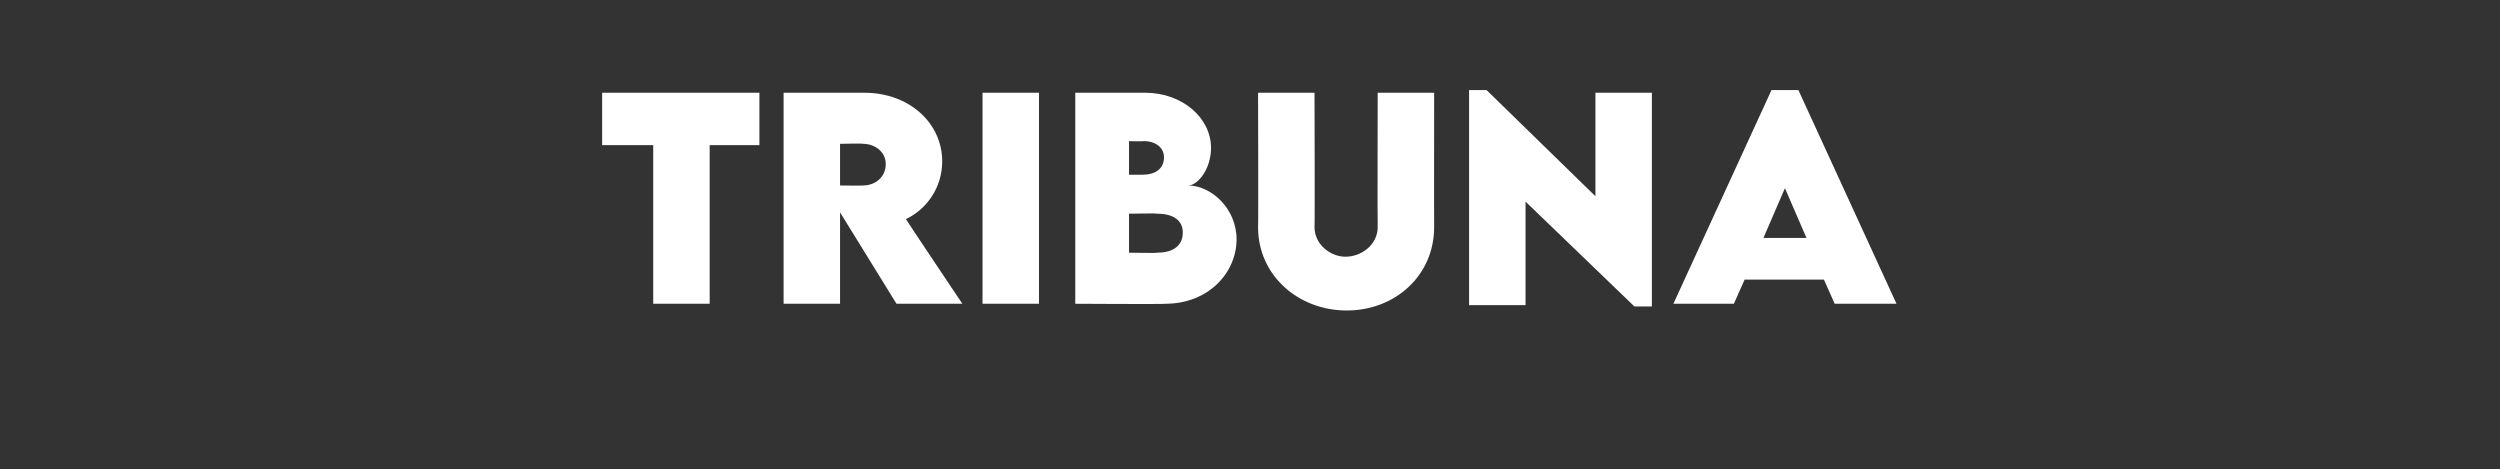 <?xml version="1.0" standalone="no"?><!DOCTYPE svg PUBLIC "-//W3C//DTD SVG 1.1//EN" "http://www.w3.org/Graphics/SVG/1.1/DTD/svg11.dtd"><svg xmlns="http://www.w3.org/2000/svg" version="1.1" width="186px" height="34.9px" viewBox="0 -1 186 34.9" style="top:-1px"><rect x="0" y="-1" width="186" height="34.9" fill="#333333" stroke="none"/>  <desc>TRIBUNA</desc>  <defs/>  <g id="Polygon20510">    <path d="M 56.5 9.8 L 52.8 9.8 L 52.8 21.6 L 48.6 21.6 L 48.6 9.8 L 44.8 9.8 L 44.8 5.9 L 56.5 5.9 L 56.5 9.8 Z M 66.7 21.6 L 62.5 14.8 L 62.5 21.6 L 58.3 21.6 L 58.3 5.9 C 58.3 5.9 64.28 5.9 64.3 5.9 C 67.7 5.9 70.1 8.2 70.1 11 C 70.1 13 68.9 14.6 67.4 15.3 C 67.39 15.32 71.6 21.6 71.6 21.6 L 66.7 21.6 Z M 62.5 12.8 C 62.5 12.8 64.19 12.82 64.2 12.8 C 65.1 12.8 65.9 12.2 65.9 11.2 C 65.9 10.3 65.1 9.7 64.2 9.7 C 64.19 9.66 62.5 9.7 62.5 9.7 L 62.5 12.8 Z M 73.1 5.9 L 77.3 5.9 L 77.3 21.6 L 73.1 21.6 L 73.1 5.9 Z M 92 16.8 C 92 19.3 89.9 21.6 86.7 21.6 C 86.74 21.64 80 21.6 80 21.6 L 80 5.9 C 80 5.9 85.2 5.9 85.2 5.9 C 88 5.9 90.1 7.8 90.1 10 C 90.1 11.6 89.1 12.8 88.4 12.8 C 90.1 12.8 92 14.5 92 16.8 Z M 85.1 9.5 C 85.07 9.53 84 9.5 84 9.5 L 84 12 C 84 12 85.04 12 85 12 C 85.9 12 86.6 11.6 86.6 10.7 C 86.6 10 86 9.5 85.1 9.5 Z M 88 16.3 C 88 15.4 87.3 14.9 86.1 14.9 C 86.14 14.86 84 14.9 84 14.9 L 84 17.8 C 84 17.8 86.11 17.84 86.1 17.8 C 87.1 17.8 88 17.4 88 16.3 Z M 93.6 15.9 C 93.63 15.92 93.6 5.9 93.6 5.9 L 97.8 5.9 C 97.8 5.9 97.83 15.91 97.8 15.9 C 97.8 17.2 99 18.1 100.1 18.1 C 101.3 18.1 102.5 17.2 102.5 15.9 C 102.48 15.91 102.5 5.9 102.5 5.9 L 106.7 5.9 C 106.7 5.9 106.69 15.92 106.7 15.9 C 106.7 19.5 103.8 22.1 100.2 22.1 C 96.6 22.1 93.6 19.5 93.6 15.9 Z M 122.9 5.9 L 122.9 21.8 L 121.6 21.8 L 113.5 14 L 113.5 21.7 L 109.3 21.7 L 109.3 5.7 L 110.6 5.7 L 118.7 13.6 L 118.7 5.9 L 122.9 5.9 Z M 135.7 19.8 L 129.8 19.8 L 129 21.6 L 124.5 21.6 L 131.8 5.7 L 133.8 5.7 L 141.1 21.6 L 136.5 21.6 L 135.7 19.8 Z M 134.4 16.7 L 132.8 13 L 131.2 16.7 L 134.4 16.7 Z " stroke="none" fill="#fff"/>  </g></svg>